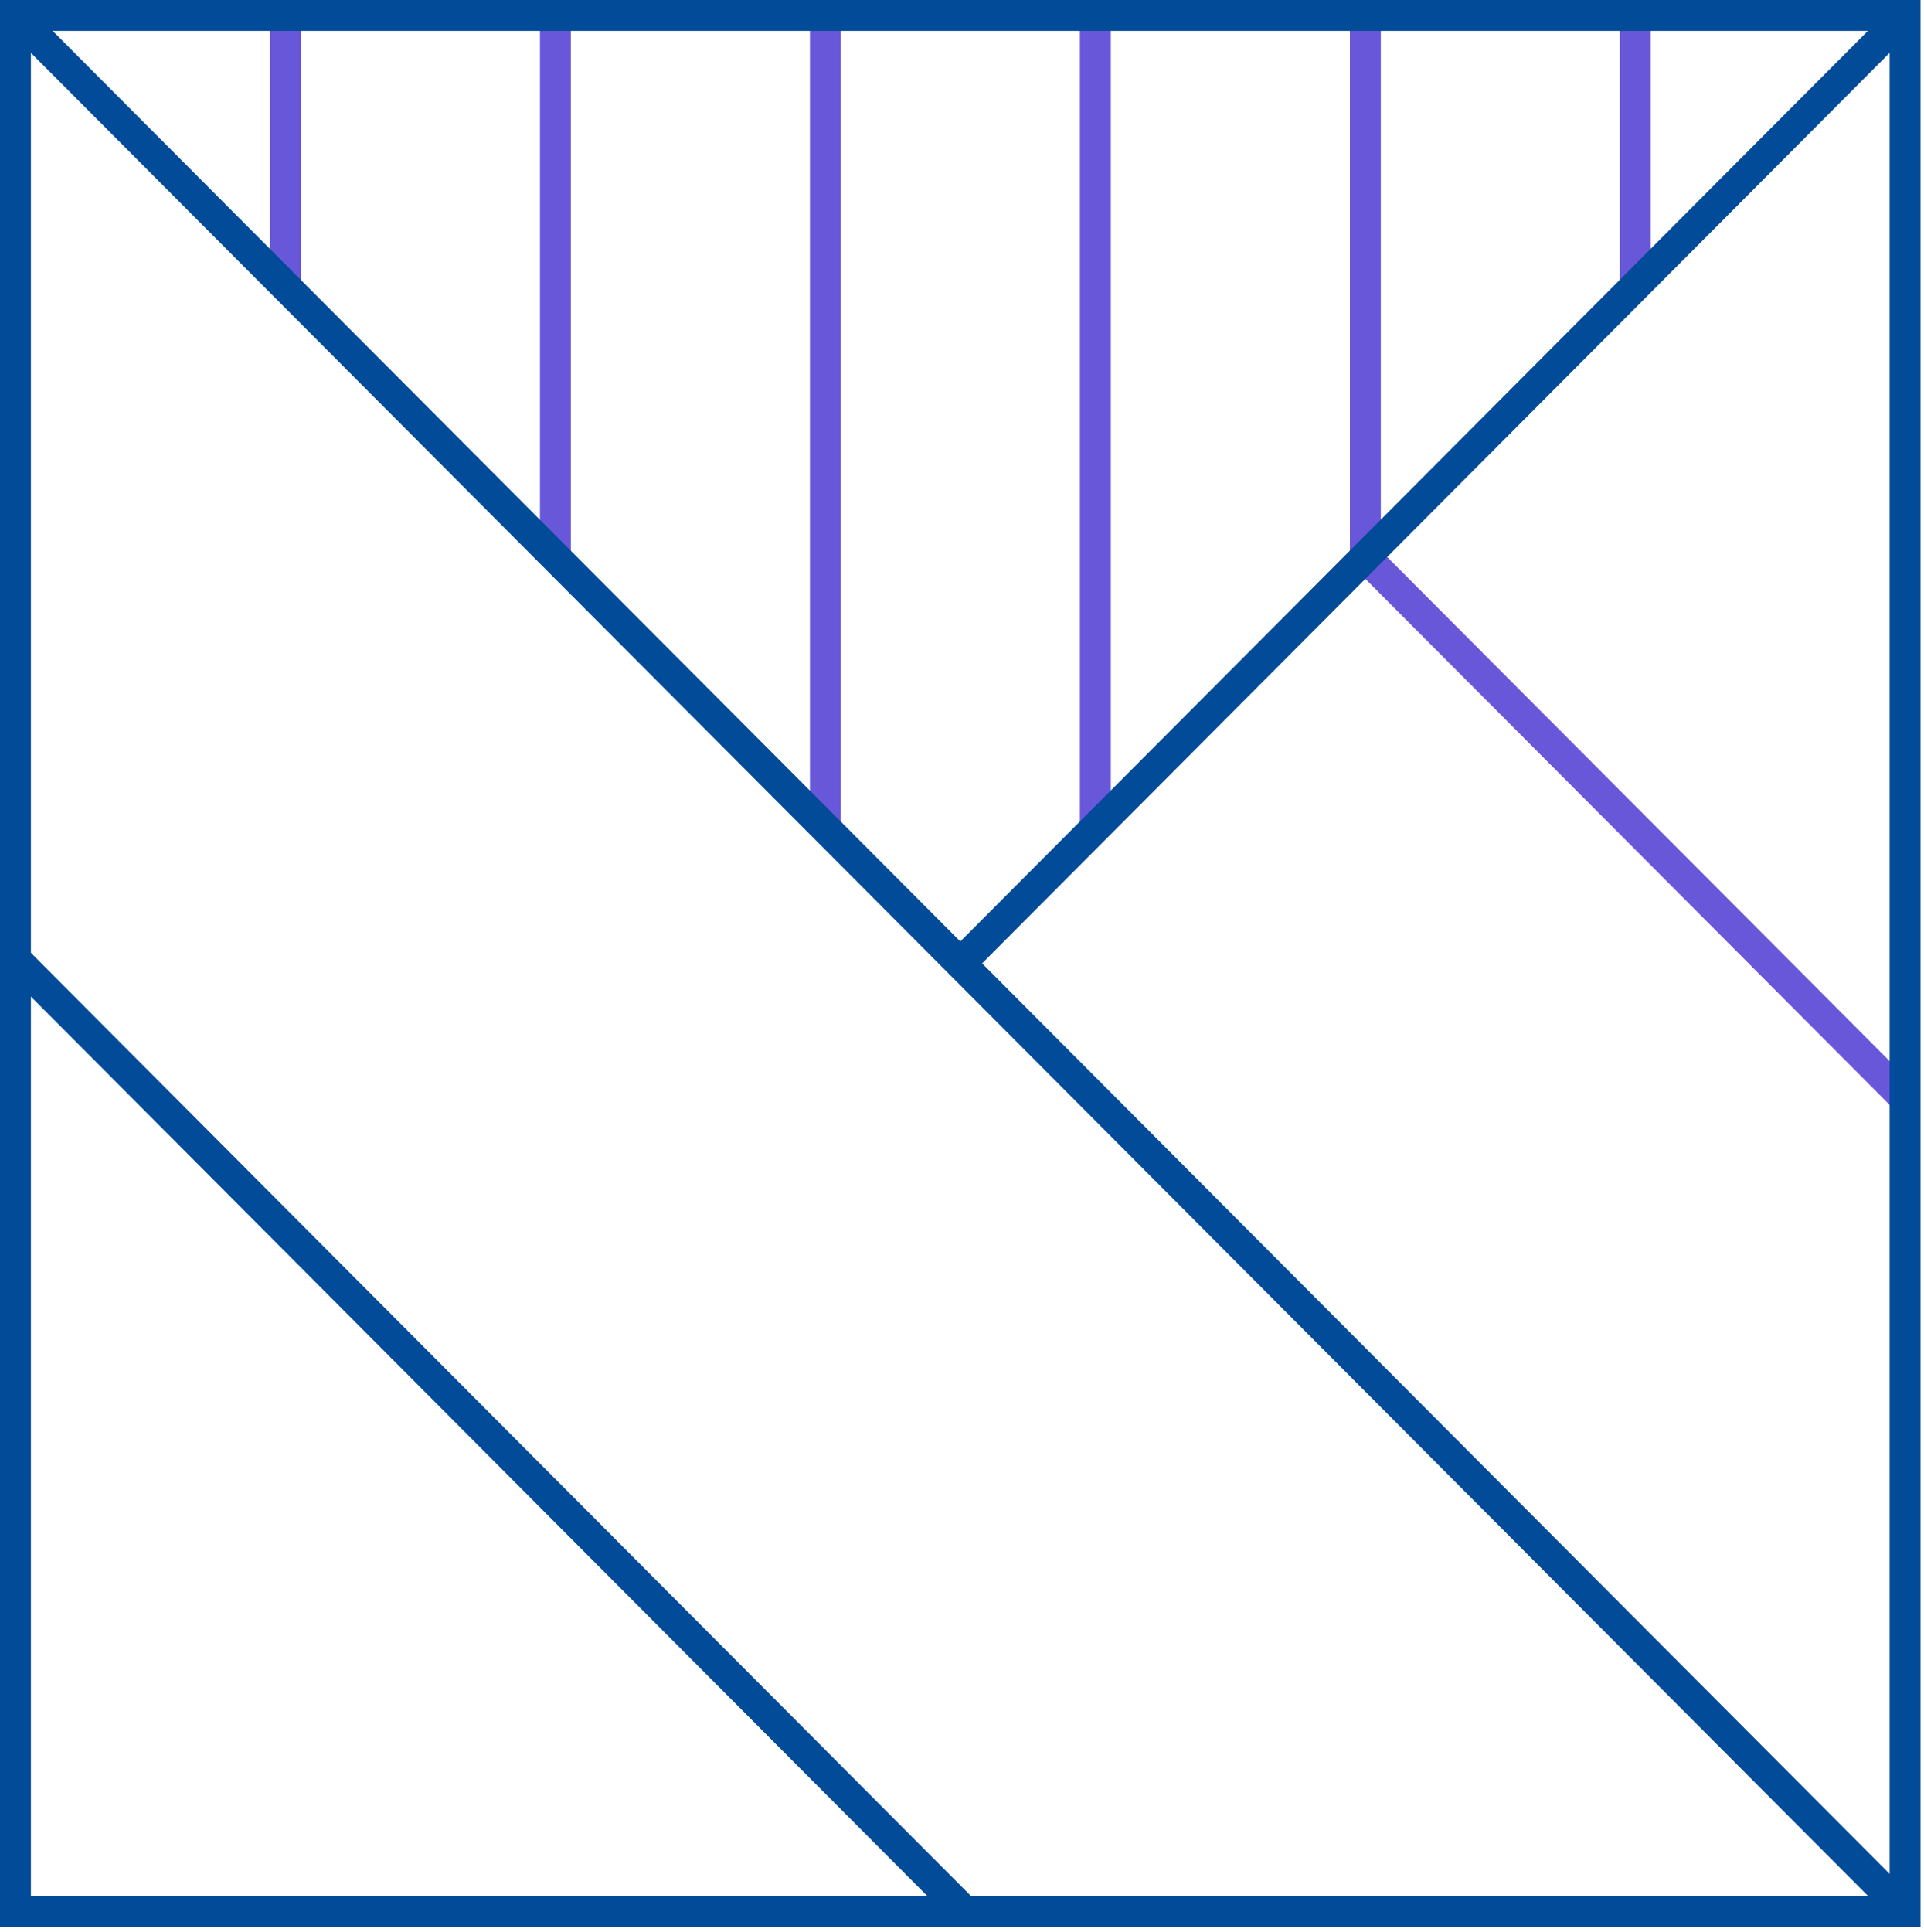 <svg width="249" height="250" viewBox="0 0 249 250" fill="none" xmlns="http://www.w3.org/2000/svg">
<g clip-path="url(#clip0_272_2)">
<path d="M246.549 142.14L176.699 72.07" stroke="#6957DA" stroke-width="4" stroke-miterlimit="10"/>
<path d="M36.94 37.05V2" stroke="#6957DA" stroke-width="4" stroke-miterlimit="10"/>
<path d="M71.881 72.1V2" stroke="#6957DA" stroke-width="4" stroke-miterlimit="10"/>
<path d="M106.82 107.15V2" stroke="#6957DA" stroke-width="4" stroke-miterlimit="10"/>
<path d="M141.76 107.12V2" stroke="#6957DA" stroke-width="4" stroke-miterlimit="10"/>
<path d="M176.699 72.07V2" stroke="#6957DA" stroke-width="4" stroke-miterlimit="10"/>
<path d="M211.631 37.03V2" stroke="#6957DA" stroke-width="4" stroke-miterlimit="10"/>
<path d="M246.549 2L124.279 124.66" stroke="#024B99" stroke-width="4" stroke-miterlimit="10"/>
<path d="M246.55 247.31L2 2" stroke="#024B99" stroke-width="4" stroke-miterlimit="10"/>
<path d="M124.8 247.309L2 124.119" stroke="#024B99" stroke-width="4" stroke-miterlimit="10"/>
<path d="M246.55 2H2V247.31H246.55V2Z" stroke="#024B99" stroke-width="4" stroke-miterlimit="10"/>
</g>
<defs>
<clipPath id="clip0_272_2">
<rect width="248.55" height="249.31" fill="white"/>
</clipPath>
</defs>
</svg>
